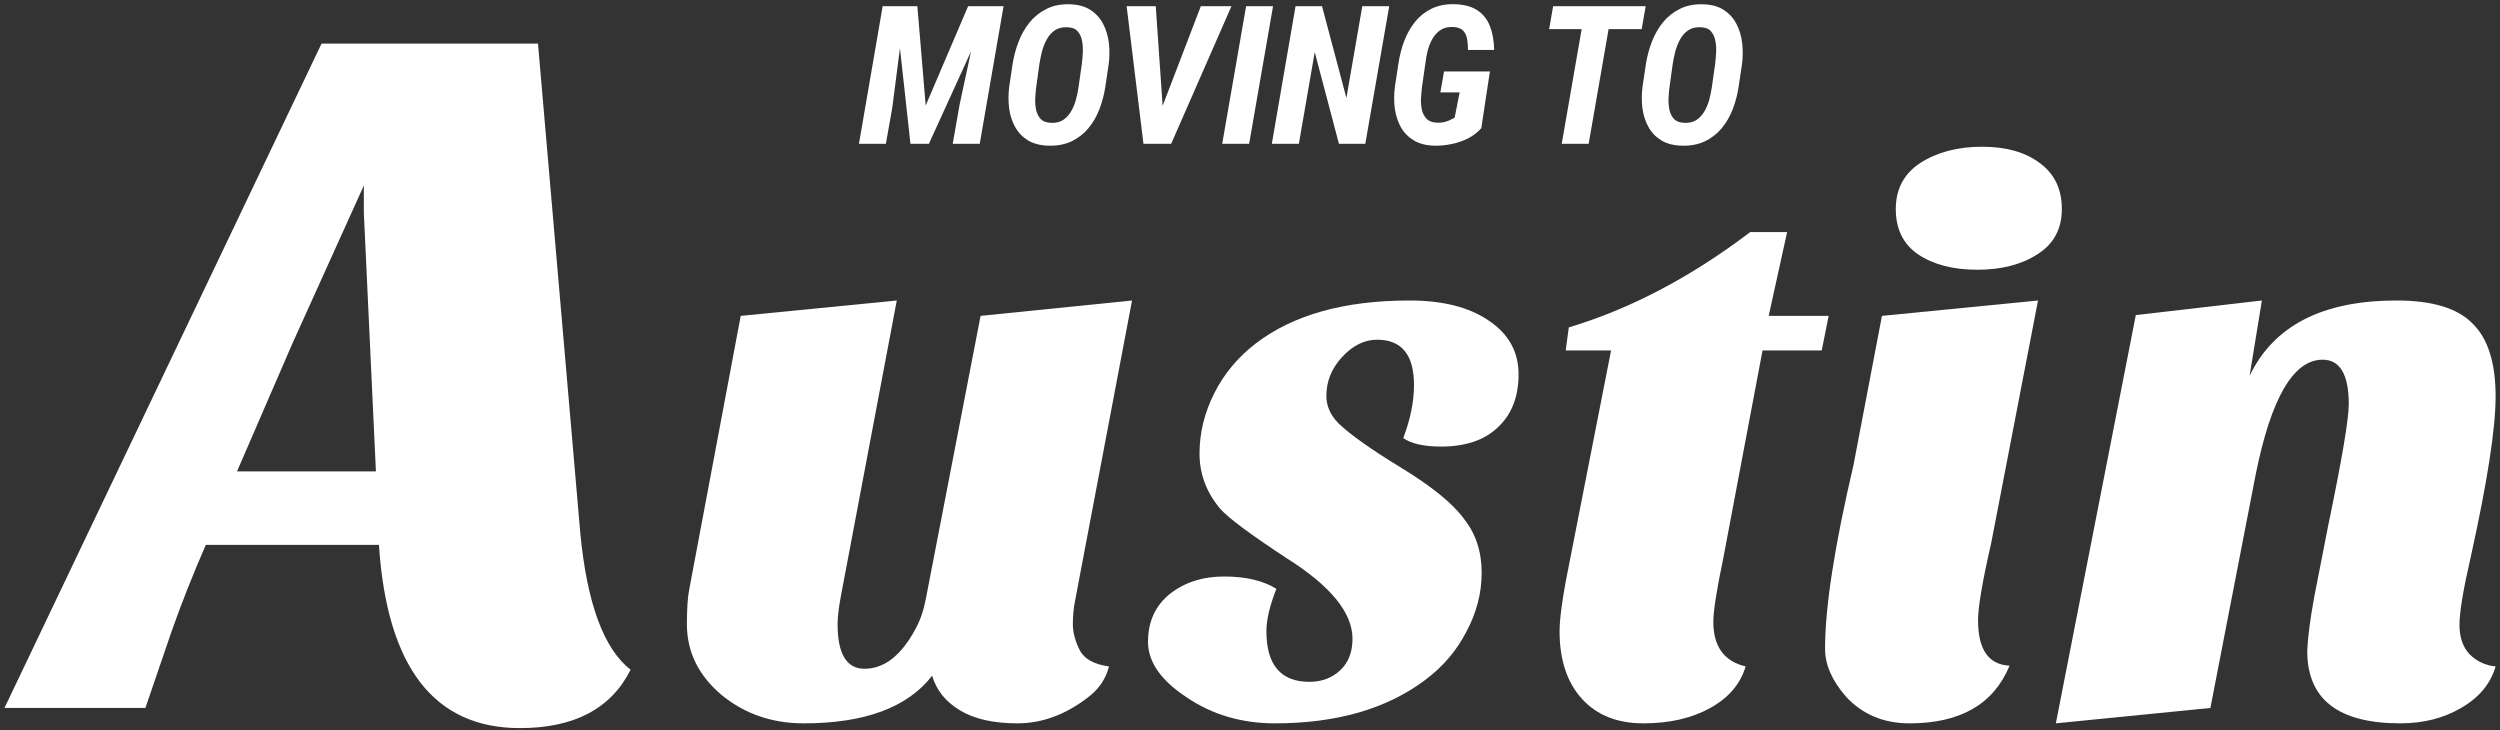 <svg width="452" height="132" viewBox="0 0 452 132" fill="none" xmlns="http://www.w3.org/2000/svg">
<rect x="0" y="0" width="452" height="132" fill="#333333" stroke="none"/>
<path d="M93.992 131.64C78.461 131.64 69.968 120.599 68.512 98.516H37.208C34.781 104.097 32.719 109.315 31.02 114.168L26.288 128H0.808L58.138 7.88H97.268L104.912 96.332C106.125 109.072 109.159 117.323 114.012 121.084C110.493 128.121 103.82 131.64 93.992 131.64ZM42.85 85.23H67.966L65.782 38.456V33.542L52.86 62.116L42.85 85.23Z" fill="white"/>
<path d="M168.533 122.162C164.085 127.907 156.347 130.78 145.32 130.78C139.574 130.78 134.617 129.066 130.447 125.637C126.277 122.116 124.192 117.853 124.192 112.849C124.192 110.069 124.331 107.984 124.609 106.594L133.922 57.11L162.139 54.33L151.992 107.984C151.621 110.023 151.436 111.644 151.436 112.849C151.436 118.224 153.057 120.911 156.301 120.911C159.915 120.911 163.019 118.455 165.614 113.544C166.448 111.969 167.05 110.162 167.421 108.123L177.29 57.11L204.673 54.33L194.387 108.54C194.109 109.93 193.97 111.366 193.97 112.849C193.97 114.332 194.387 115.907 195.221 117.575C196.055 119.15 197.815 120.123 200.503 120.494C199.947 122.718 198.696 124.571 196.75 126.054C192.672 129.205 188.41 130.78 183.962 130.78C179.606 130.78 176.131 129.992 173.537 128.417C170.942 126.842 169.274 124.757 168.533 122.162Z" fill="white"/>
<path d="M253.707 79.211C255.005 75.782 255.653 72.585 255.653 69.62C255.653 64.153 253.429 61.419 248.981 61.419C246.665 61.419 244.533 62.485 242.587 64.616C240.734 66.655 239.807 68.971 239.807 71.566C239.807 73.419 240.549 75.087 242.031 76.57C244.163 78.609 247.962 81.296 253.429 84.632C258.897 87.968 262.65 91.026 264.688 93.806C266.82 96.493 267.885 99.737 267.885 103.536C267.885 107.243 266.959 110.81 265.105 114.239C263.345 117.668 260.843 120.587 257.599 122.996C250.649 128.185 241.614 130.78 230.494 130.78C224.471 130.78 219.143 129.205 214.509 126.054C209.876 122.996 207.559 119.66 207.559 116.046C207.559 112.432 208.857 109.559 211.451 107.428C214.139 105.297 217.428 104.231 221.32 104.231C225.212 104.231 228.363 104.972 230.772 106.455C229.568 109.513 228.965 112.061 228.965 114.1C228.965 120.216 231.56 123.274 236.749 123.274C238.973 123.274 240.827 122.579 242.309 121.189C243.792 119.799 244.533 117.899 244.533 115.49C244.533 110.764 240.549 105.899 232.579 100.895C226.093 96.632 222.108 93.667 220.625 91.999C218.123 89.034 216.872 85.698 216.872 81.991C216.872 78.284 217.753 74.67 219.513 71.149C221.274 67.628 223.776 64.616 227.019 62.114C233.784 56.925 243.051 54.33 254.819 54.33C260.843 54.33 265.615 55.535 269.136 57.944C272.75 60.353 274.557 63.597 274.557 67.674C274.557 71.751 273.306 74.948 270.804 77.265C268.395 79.582 264.966 80.74 260.518 80.74C257.46 80.74 255.19 80.23 253.707 79.211Z" fill="white"/>
<path d="M281.97 114.1C281.97 111.598 282.618 107.196 283.916 100.895L291.283 63.365H283.082L283.638 59.195C294.758 55.859 305.692 50.114 316.442 41.959H323.114L319.778 57.11H330.62L329.369 63.365H318.666L311.577 100.895C310.372 106.64 309.77 110.486 309.77 112.432C309.77 116.88 311.716 119.567 315.608 120.494C314.681 123.645 312.55 126.147 309.214 128C305.878 129.853 301.847 130.78 297.121 130.78C292.395 130.78 288.688 129.297 286.001 126.332C283.313 123.367 281.97 119.289 281.97 114.1Z" fill="white"/>
<path d="M363.33 120.355C360.458 127.305 354.434 130.78 345.26 130.78C340.534 130.78 336.689 129.158 333.723 125.915C331.221 123.042 329.97 120.17 329.97 117.297C329.97 109.791 331.685 98.717 335.113 84.076L340.256 57.11L368.473 54.33L359.994 98.254C358.419 105.111 357.631 109.745 357.631 112.154C357.631 117.436 359.531 120.17 363.33 120.355ZM342.758 37.789C342.758 34.175 344.241 31.395 347.206 29.449C350.264 27.503 353.971 26.53 358.326 26.53C362.682 26.53 366.157 27.503 368.751 29.449C371.439 31.395 372.782 34.175 372.782 37.789C372.782 41.403 371.3 44.137 368.334 45.99C365.462 47.843 361.848 48.77 357.492 48.77C353.137 48.77 349.569 47.843 346.789 45.99C344.102 44.137 342.758 41.403 342.758 37.789Z" fill="white"/>
<path d="M433.97 130.78C422.757 130.78 417.151 126.425 417.151 117.714C417.243 115.305 417.66 112.061 418.402 107.984L420.904 95.196C423.406 83.149 424.657 75.782 424.657 73.095C424.657 67.72 423.081 65.033 419.931 65.033C414.649 65.033 410.618 71.937 407.838 85.744L399.637 128L371.698 130.78L386.154 56.971L408.95 54.33L406.726 67.952C411.081 58.871 419.931 54.33 433.275 54.33C439.761 54.33 444.348 55.72 447.036 58.5C449.816 61.187 451.206 65.589 451.206 71.705C451.206 77.45 449.723 87.041 446.758 100.478C445.368 106.501 444.673 110.671 444.673 112.988C444.673 115.212 445.275 116.973 446.48 118.27C447.777 119.567 449.352 120.309 451.206 120.494C450.279 123.645 448.194 126.147 444.951 128C441.8 129.853 438.14 130.78 433.97 130.78Z" fill="white"/>
<path d="M161.877 1.117H165.859L167.363 19.079L175.036 1.117H179.292L167.944 26H164.611L161.877 1.117ZM159.587 1.117H163.688L161.33 19.438L160.168 26H155.297L159.587 1.117ZM177.326 1.117H181.445L177.138 26H172.251L173.481 18.993L177.326 1.117Z" fill="white"/>
<path d="M200.449 11.627L199.834 15.746C199.617 17.148 199.258 18.498 198.757 19.796C198.256 21.084 197.589 22.223 196.757 23.214C195.926 24.206 194.917 24.986 193.732 25.556C192.548 26.114 191.175 26.376 189.614 26.342C188.121 26.308 186.874 25.989 185.871 25.385C184.88 24.781 184.105 23.978 183.547 22.975C182.989 21.973 182.624 20.85 182.453 19.608C182.294 18.355 182.294 17.079 182.453 15.78L183.068 11.645C183.285 10.232 183.644 8.876 184.145 7.577C184.646 6.267 185.313 5.093 186.145 4.057C186.988 3.02 188.007 2.205 189.204 1.613C190.4 1.009 191.79 0.73 193.374 0.775C194.889 0.81 196.142 1.146 197.133 1.784C198.125 2.422 198.894 3.265 199.44 4.313C199.987 5.35 200.335 6.506 200.483 7.782C200.631 9.047 200.62 10.329 200.449 11.627ZM194.997 15.78L195.595 11.559C195.675 10.978 195.732 10.323 195.766 9.594C195.812 8.853 195.772 8.135 195.646 7.44C195.521 6.734 195.259 6.147 194.86 5.68C194.462 5.213 193.846 4.962 193.015 4.928C192.103 4.883 191.34 5.065 190.725 5.475C190.121 5.885 189.631 6.438 189.255 7.133C188.879 7.816 188.588 8.551 188.383 9.337C188.19 10.123 188.036 10.876 187.922 11.593L187.341 15.797C187.261 16.39 187.204 17.045 187.17 17.763C187.136 18.48 187.187 19.175 187.324 19.848C187.472 20.509 187.745 21.061 188.144 21.505C188.554 21.938 189.175 22.172 190.007 22.206C190.884 22.252 191.619 22.081 192.211 21.693C192.804 21.295 193.288 20.77 193.664 20.121C194.04 19.472 194.331 18.765 194.536 18.002C194.741 17.227 194.895 16.487 194.997 15.78Z" fill="white"/>
<path d="M209.694 20.463L217.111 1.117H222.648L211.745 26H208.122L209.694 20.463ZM208.959 1.117L210.327 20.89L210.241 26H206.738L203.696 1.117H208.959Z" fill="white"/>
<path d="M230.168 1.117L225.844 26H220.974L225.297 1.117H230.168Z" fill="white"/>
<path d="M251.171 1.117L246.848 26H242.08L237.705 9.423L234.834 26H229.946L234.235 1.117H239.021L243.43 17.711L246.301 1.117H251.171Z" fill="white"/>
<path d="M269.372 12.926L267.817 23.18C267.133 23.944 266.33 24.559 265.407 25.026C264.484 25.493 263.51 25.829 262.485 26.034C261.459 26.251 260.451 26.353 259.46 26.342C257.933 26.319 256.663 26.006 255.649 25.402C254.635 24.798 253.843 23.995 253.273 22.992C252.715 21.978 252.351 20.845 252.18 19.591C252.02 18.338 252.026 17.034 252.197 15.678L252.846 11.44C253.051 10.038 253.399 8.694 253.889 7.406C254.379 6.119 255.028 4.968 255.837 3.954C256.646 2.94 257.637 2.148 258.811 1.579C259.995 0.998 261.38 0.724 262.963 0.758C264.695 0.804 266.079 1.174 267.116 1.869C268.153 2.553 268.911 3.515 269.389 4.757C269.868 5.988 270.118 7.412 270.141 9.03H265.407C265.419 8.323 265.367 7.663 265.253 7.047C265.139 6.421 264.895 5.914 264.519 5.526C264.143 5.128 263.539 4.911 262.707 4.877C261.807 4.843 261.055 5.025 260.451 5.424C259.859 5.823 259.375 6.347 258.999 6.996C258.623 7.646 258.332 8.363 258.127 9.149C257.933 9.924 257.797 10.676 257.717 11.405L257.102 15.695C257.022 16.344 256.959 17.039 256.914 17.78C256.879 18.52 256.936 19.227 257.084 19.899C257.244 20.56 257.546 21.107 257.99 21.54C258.435 21.961 259.095 22.178 259.973 22.189C260.371 22.189 260.736 22.155 261.066 22.086C261.408 22.007 261.733 21.898 262.041 21.762C262.36 21.614 262.679 21.454 262.998 21.283L263.903 16.703H260.417L261.083 12.926H269.372Z" fill="white"/>
<path d="M291.555 1.117L287.231 26H282.36L286.684 1.117H291.555ZM297.536 1.117L296.818 5.27H280.087L280.805 1.117H297.536Z" fill="white"/>
<path d="M314.951 11.627L314.335 15.746C314.119 17.148 313.76 18.498 313.259 19.796C312.757 21.084 312.091 22.223 311.259 23.214C310.428 24.206 309.419 24.986 308.234 25.556C307.049 26.114 305.677 26.376 304.116 26.342C302.623 26.308 301.376 25.989 300.373 25.385C299.382 24.781 298.607 23.978 298.049 22.975C297.491 21.973 297.126 20.85 296.955 19.608C296.796 18.355 296.796 17.079 296.955 15.78L297.57 11.645C297.787 10.232 298.146 8.876 298.647 7.577C299.148 6.267 299.815 5.093 300.646 4.057C301.49 3.02 302.509 2.205 303.706 1.613C304.902 1.009 306.292 0.73 307.875 0.775C309.391 0.81 310.644 1.146 311.635 1.784C312.626 2.422 313.396 3.265 313.942 4.313C314.489 5.35 314.837 6.506 314.985 7.782C315.133 9.047 315.122 10.329 314.951 11.627ZM309.499 15.78L310.097 11.559C310.177 10.978 310.234 10.323 310.268 9.594C310.314 8.853 310.274 8.135 310.148 7.44C310.023 6.734 309.761 6.147 309.362 5.68C308.964 5.213 308.348 4.962 307.517 4.928C306.605 4.883 305.842 5.065 305.227 5.475C304.623 5.885 304.133 6.438 303.757 7.133C303.381 7.816 303.09 8.551 302.885 9.337C302.692 10.123 302.538 10.876 302.424 11.593L301.843 15.797C301.763 16.39 301.706 17.045 301.672 17.763C301.638 18.48 301.689 19.175 301.826 19.848C301.974 20.509 302.247 21.061 302.646 21.505C303.056 21.938 303.677 22.172 304.509 22.206C305.386 22.252 306.121 22.081 306.713 21.693C307.306 21.295 307.79 20.77 308.166 20.121C308.542 19.472 308.833 18.765 309.038 18.002C309.243 17.227 309.396 16.487 309.499 15.78Z" fill="white"/>
</svg>
